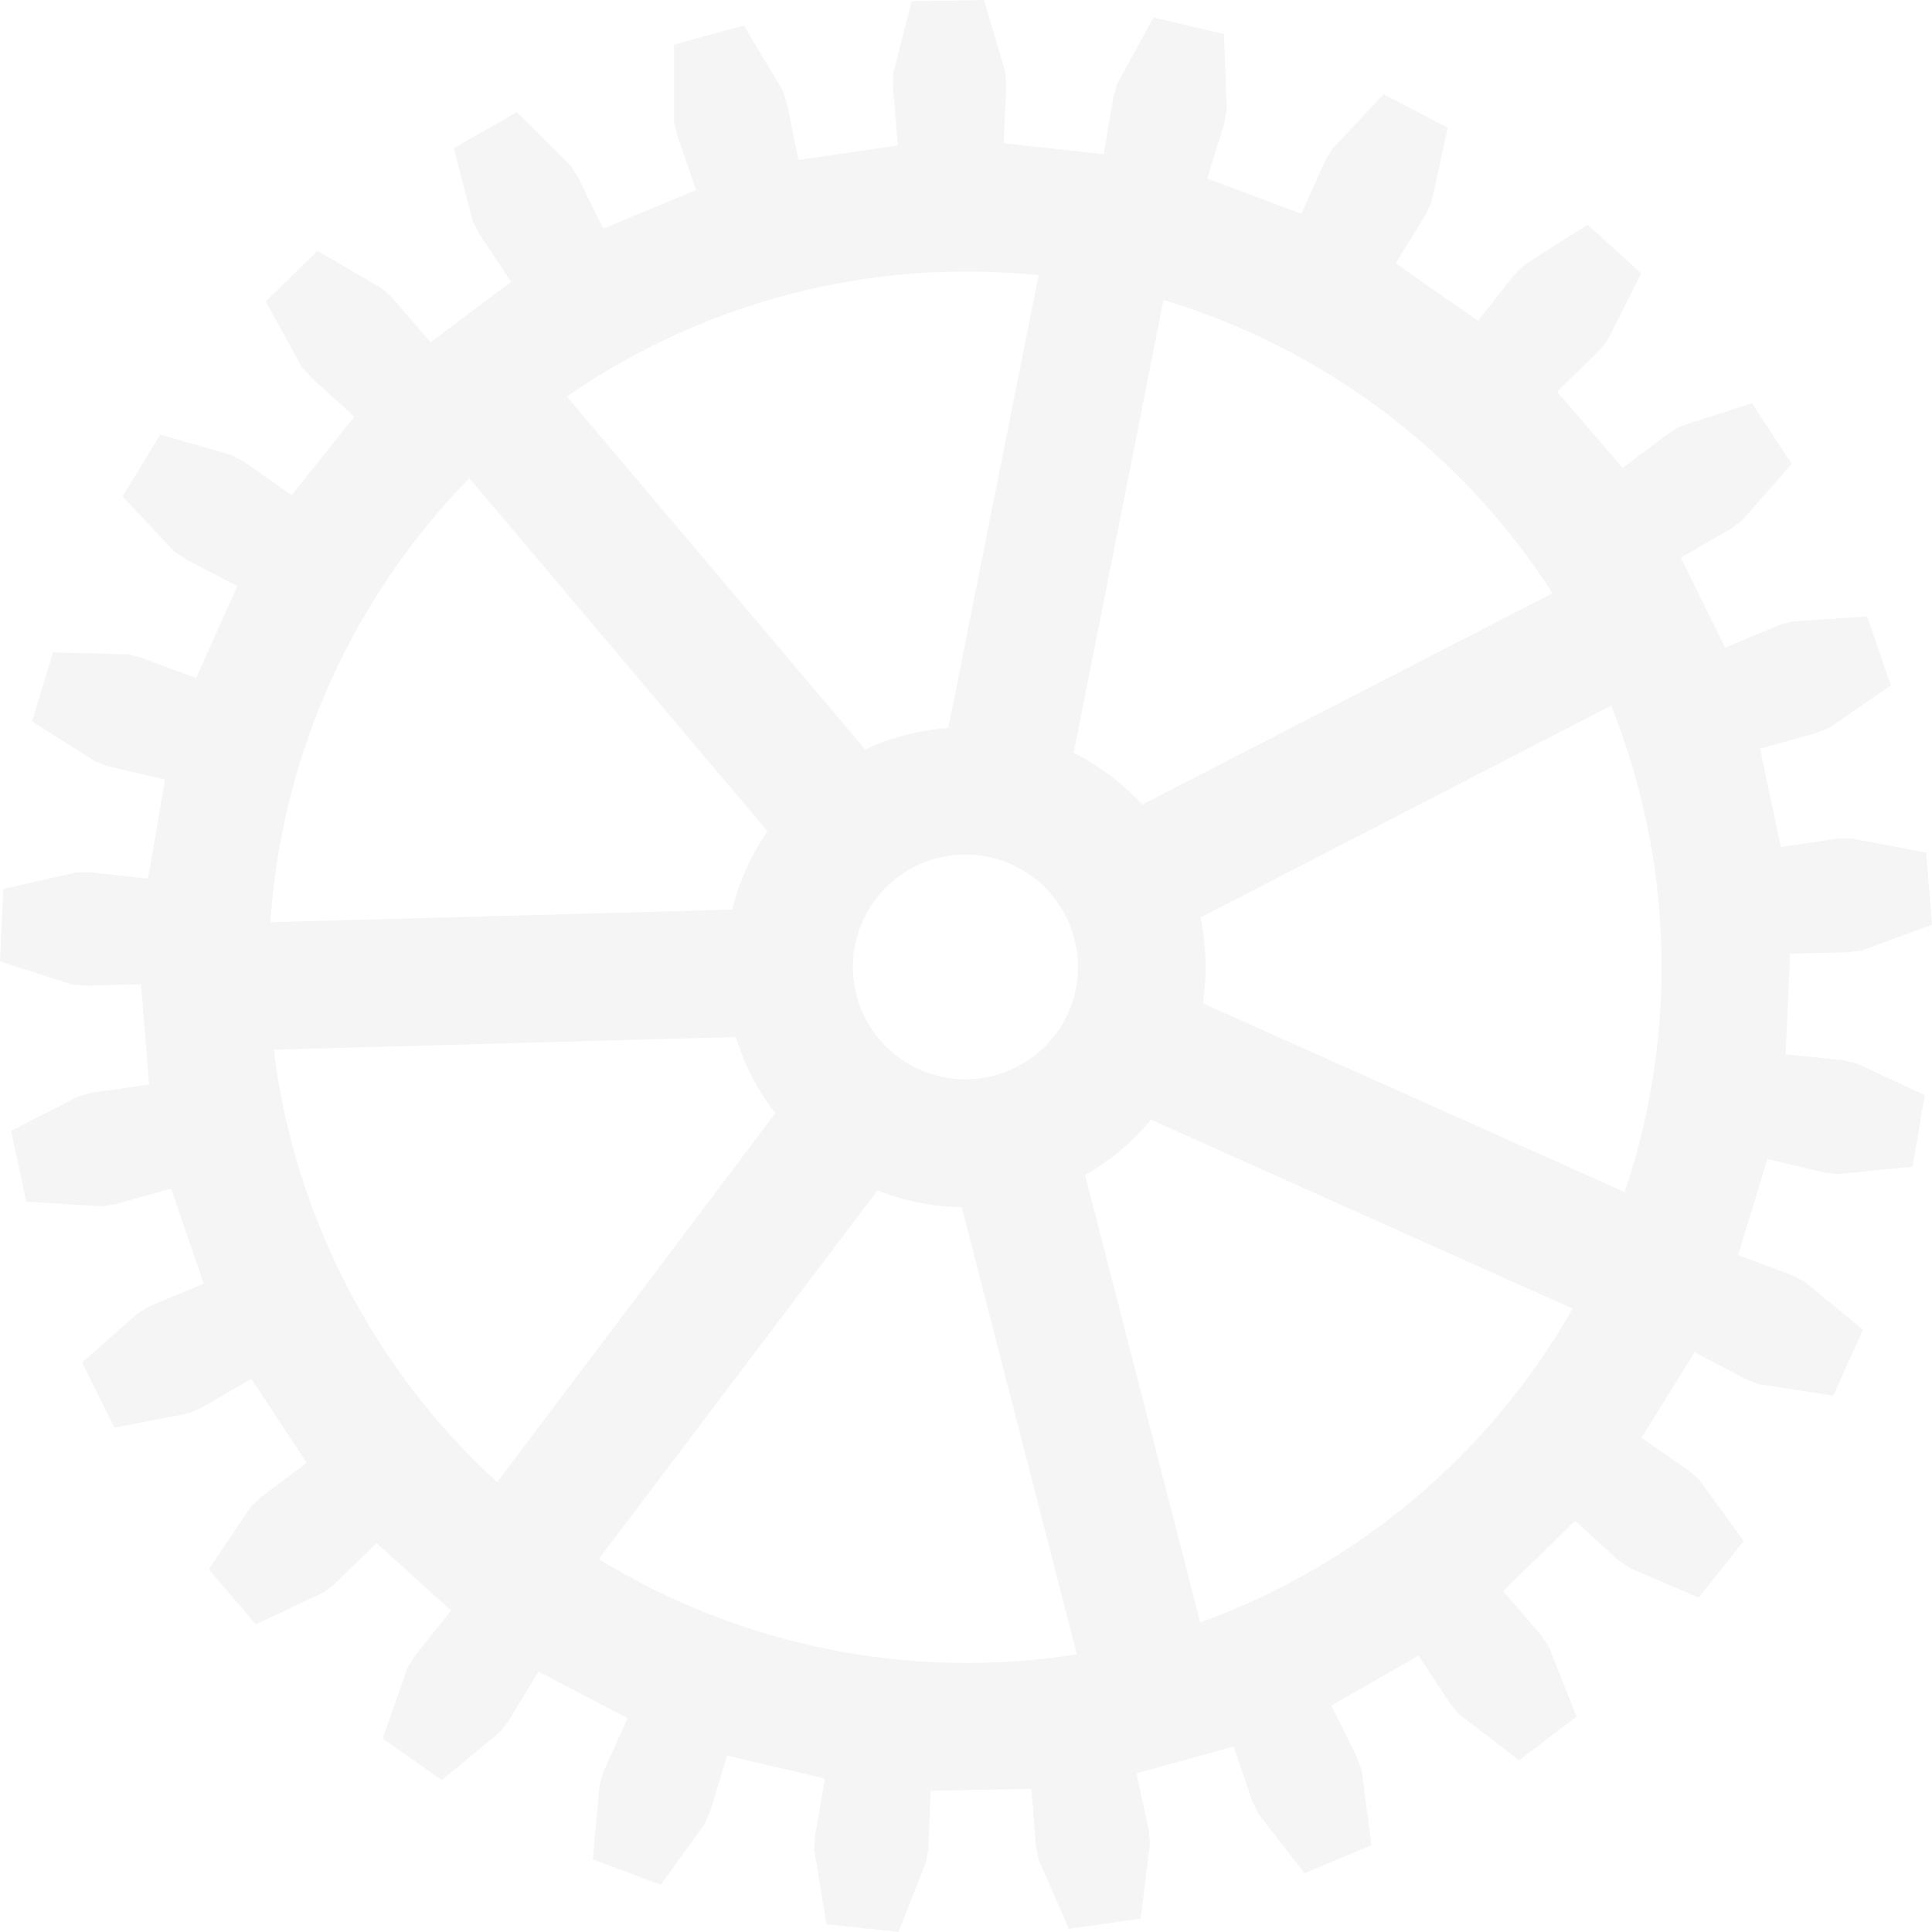 <?xml version="1.0" encoding="UTF-8"?> <svg xmlns="http://www.w3.org/2000/svg" width="76" height="76" viewBox="0 0 76 76" fill="none"> <path d="M72.673 37.459L73.216 37.396L76 36.378L75.769 33.538L72.845 32.986H72.315L70.052 33.32L69.237 29.448L71.441 28.838L71.935 28.643L74.384 26.965L73.451 24.251L70.491 24.445L69.97 24.595L67.865 25.477L66.118 21.935L68.1 20.795L68.526 20.478L70.482 18.248L68.915 15.864L66.095 16.769L65.642 17.049L63.831 18.406L61.251 15.407L62.885 13.815L63.229 13.399L64.56 10.752L62.451 8.839L59.947 10.431L59.567 10.811L58.141 12.621L54.904 10.359L56.095 8.418L56.321 7.925L56.95 5.026L54.429 3.705L52.405 5.867L52.129 6.319L51.192 8.409L47.489 7.021L48.163 4.836L48.258 4.311L48.145 1.339L45.375 0.688L43.953 3.284L43.799 3.804L43.419 6.066L39.48 5.636L39.589 3.375L39.548 2.841L38.706 0L35.859 0.05L35.13 2.922V3.461L35.32 5.722L31.409 6.292L30.956 4.058L30.784 3.546L29.258 1L26.515 1.755V4.79L26.633 5.32L27.384 7.473L23.731 8.997L22.73 6.948L22.427 6.496L20.331 4.41L17.85 5.826L18.597 8.703L18.842 9.183L20.105 11.087L16.936 13.467L15.446 11.734L15.052 11.363L12.49 9.87L10.453 11.856L11.879 14.453L12.246 14.855L13.939 16.389L11.472 19.478L9.606 18.171L9.154 17.913L6.302 17.095L4.821 19.533L6.849 21.69L7.302 21.998L9.335 23.052L7.714 26.671L5.573 25.875L5.052 25.739L2.087 25.662L1.259 28.376L3.767 29.964L4.274 30.149L6.492 30.665L5.826 34.564L3.563 34.316H3.019L0.127 34.967L0 37.821L2.825 38.726L3.359 38.776L5.546 38.717L5.867 42.666L3.604 42.983L3.083 43.127L0.439 44.484L1.032 47.271L3.988 47.452L4.527 47.375L6.727 46.755L8.017 50.496L5.903 51.374L5.451 51.632L3.232 53.599L4.495 56.16L7.411 55.599L7.909 55.386L9.887 54.242L12.065 57.544L10.254 58.901L9.864 59.276L8.212 61.733L10.064 63.9L12.748 62.628L13.178 62.298L14.808 60.697L17.746 63.357L16.32 65.139L16.035 65.591L15.052 68.391L17.379 70.024L19.67 68.129L20 67.708L21.182 65.754L24.686 67.591L23.749 69.676L23.59 70.183L23.319 73.141L25.994 74.141L27.728 71.739L27.941 71.241L28.602 69.061L32.45 69.966L32.061 72.227L32.033 72.766L32.509 75.692L35.343 76L36.434 73.236L36.52 72.707L36.61 70.445L40.571 70.368L40.752 72.63L40.861 73.164L42.047 75.878L44.872 75.475L45.234 72.531L45.189 71.997L44.709 69.757L48.525 68.704L49.268 70.866L49.503 71.35L51.314 73.689L53.949 72.589L53.569 69.64L53.383 69.138L52.373 67.093L55.8 65.125L57.059 67.03L57.403 67.437L59.757 69.246L62.02 67.527L60.925 64.773L60.617 64.32L59.128 62.588L61.962 59.828L63.65 61.366L64.103 61.678L66.819 62.846L68.594 60.62L66.851 58.222L66.444 57.861L64.574 56.558L66.661 53.192L68.68 54.255L69.187 54.45L72.116 54.902L73.284 52.306L70.993 50.419L70.509 50.171L68.372 49.374L69.526 45.593L71.745 46.122L72.288 46.185L75.235 45.896L75.715 43.082L73.03 41.825L72.505 41.707L70.242 41.472L70.414 37.518L72.673 37.459ZM45.769 11.802C52.083 13.702 57.511 17.793 61.074 23.337L44.931 31.651C44.162 30.817 43.25 30.127 42.237 29.616L45.769 11.802ZM40.857 10.825L37.303 28.639C36.17 28.718 35.061 29.004 34.03 29.48L22.296 15.597C27.715 11.845 34.298 10.153 40.857 10.825ZM18.461 18.813L30.191 32.696C29.546 33.632 29.077 34.678 28.805 35.781L10.634 36.279C11.078 29.711 13.854 23.518 18.461 18.813ZM19.557 58.304C14.694 53.861 11.578 47.83 10.77 41.295L28.946 40.793C29.275 41.88 29.801 42.897 30.499 43.792L19.557 58.304ZM23.563 61.317L34.519 46.828C35.574 47.248 36.697 47.472 37.833 47.488L42.36 65.076C35.848 66.106 29.183 64.78 23.563 61.335V61.317ZM42.02 39.843C41.661 40.641 41.074 41.315 40.332 41.779C39.59 42.244 38.728 42.479 37.853 42.454C36.978 42.429 36.13 42.146 35.416 41.641C34.701 41.135 34.153 40.429 33.84 39.613C33.581 38.933 33.494 38.2 33.586 37.479C33.678 36.757 33.947 36.07 34.368 35.477C34.79 34.884 35.351 34.404 36.002 34.08C36.654 33.755 37.375 33.596 38.102 33.617C38.83 33.637 39.541 33.837 40.173 34.197C40.805 34.558 41.339 35.069 41.726 35.684C42.113 36.3 42.343 37.002 42.394 37.727C42.445 38.453 42.317 39.179 42.02 39.843ZM47.213 63.818L42.685 46.226C43.672 45.66 44.549 44.922 45.275 44.046L61.862 51.478C58.6 57.209 53.399 61.589 47.194 63.832L47.213 63.818ZM63.908 46.891L47.317 39.468C47.487 38.346 47.455 37.203 47.222 36.093L63.379 27.756C65.828 33.873 66.015 40.662 63.908 46.905V46.891Z" fill="#989796" fill-opacity="0.1"></path> </svg> 